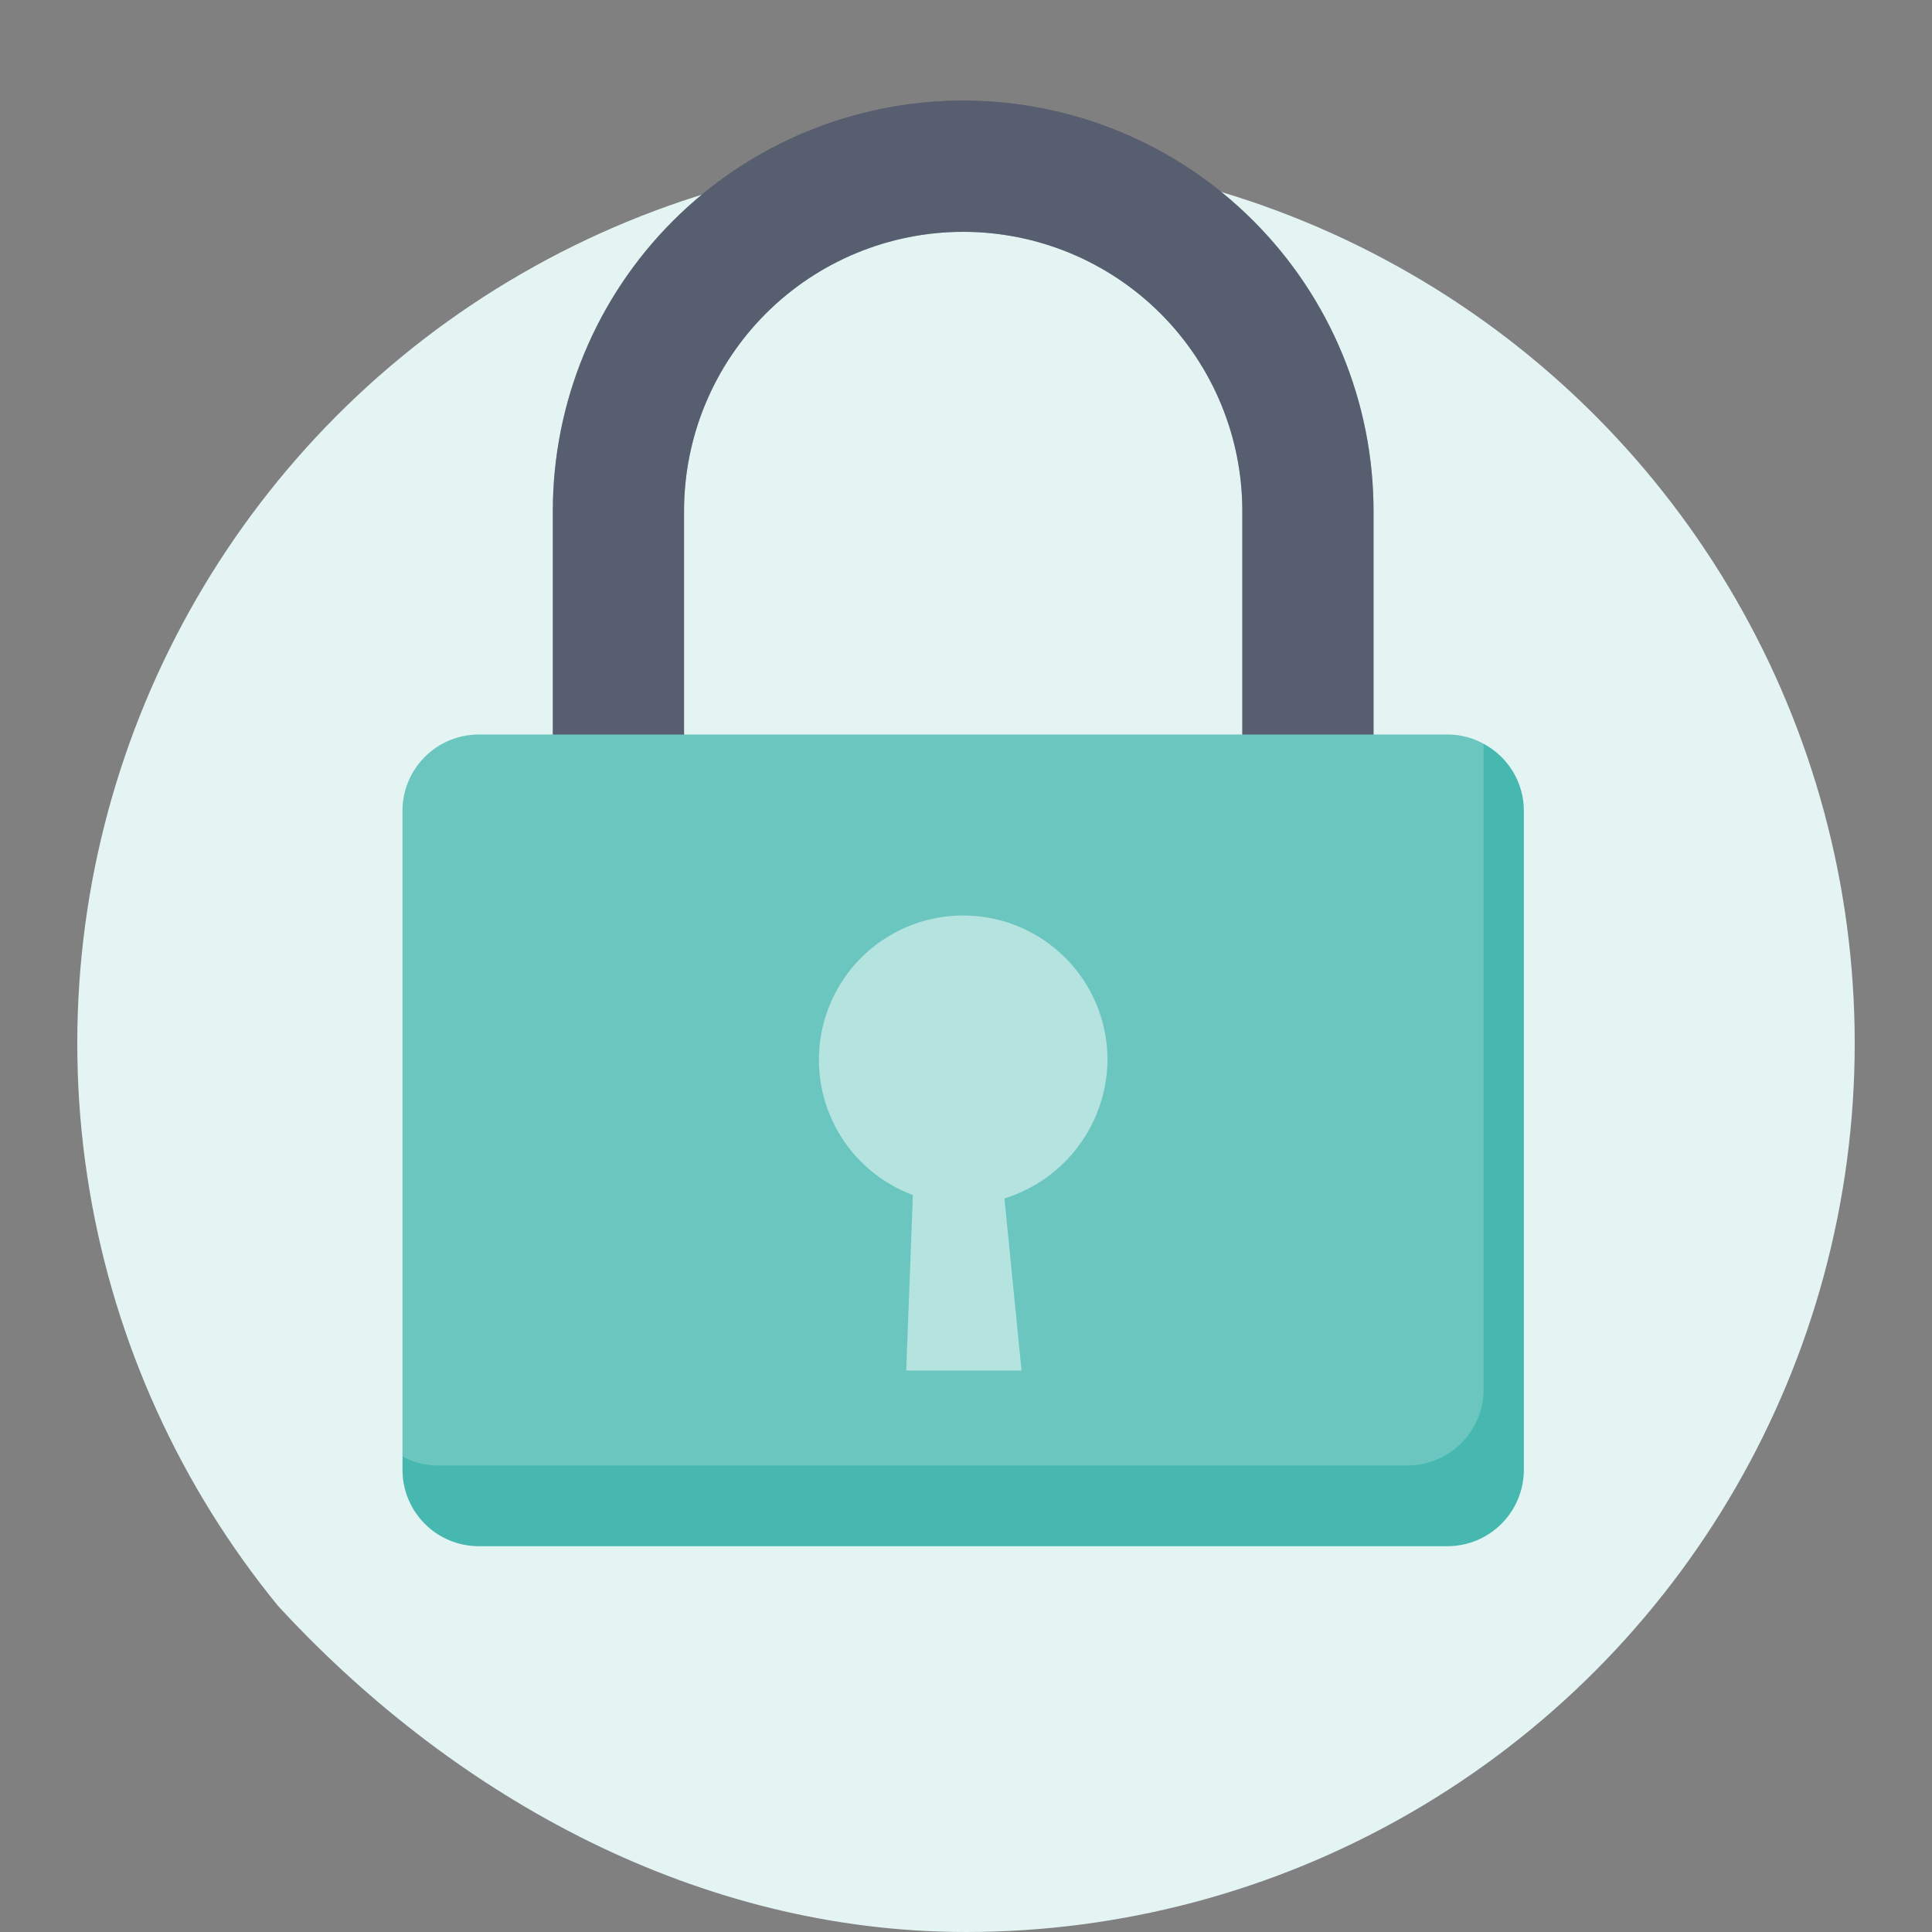 <svg width="96" height="96" viewBox="0 0 96 96" fill="none" xmlns="http://www.w3.org/2000/svg">
<rect x="0" y="0" width="96" height="96" fill="#808080" stroke="none"/>
<g clip-path="url(#clip0_13_1988)">
<circle cx="48" cy="51.84" r="44.16" fill="#E3F4F3"/>
<path d="M68.25 45.39H61.73V25.39C61.73 21.711 60.269 18.184 57.668 15.582C55.067 12.981 51.539 11.52 47.86 11.52C44.182 11.52 40.654 12.981 38.053 15.582C35.452 18.184 33.99 21.711 33.99 25.39V45.39H27.47V25.39C27.47 19.982 29.618 14.796 33.442 10.972C37.266 7.148 42.452 5 47.86 5C53.268 5 58.454 7.148 62.278 10.972C66.102 14.796 68.25 19.982 68.25 25.39V45.39Z" fill="#0F1933"/>
<g opacity="0.3">
<path d="M68.25 45.39H61.73V25.39C61.73 21.711 60.269 18.184 57.668 15.582C55.067 12.981 51.539 11.52 47.86 11.52C44.182 11.52 40.654 12.981 38.053 15.582C35.452 18.184 33.99 21.711 33.99 25.39V45.39H27.47V25.39C27.47 19.982 29.618 14.796 33.442 10.972C37.266 7.148 42.452 5 47.86 5C53.268 5 58.454 7.148 62.278 10.972C66.102 14.796 68.25 19.982 68.25 25.39V45.39Z" fill="white"/>
</g>
<path d="M75.72 40.3V73.03C75.72 73.529 75.622 74.023 75.431 74.484C75.24 74.945 74.96 75.364 74.607 75.717C74.254 76.07 73.835 76.35 73.374 76.541C72.913 76.732 72.419 76.83 71.92 76.83H23.78C23.282 76.829 22.79 76.73 22.33 76.538C21.871 76.346 21.454 76.066 21.103 75.713C20.752 75.36 20.474 74.942 20.285 74.481C20.095 74.021 19.999 73.528 20 73.03V40.3C19.999 39.802 20.095 39.309 20.285 38.849C20.474 38.389 20.752 37.97 21.103 37.617C21.454 37.264 21.871 36.984 22.33 36.792C22.79 36.601 23.282 36.501 23.78 36.5H71.92C72.55 36.496 73.17 36.654 73.72 36.96C74.326 37.282 74.832 37.763 75.184 38.352C75.537 38.941 75.722 39.614 75.72 40.3Z" fill="#46B8B0"/>
<path opacity="0.2" d="M73.72 36.96V69.03C73.72 69.529 73.622 70.022 73.431 70.483C73.24 70.943 72.959 71.362 72.606 71.714C72.253 72.066 71.834 72.345 71.374 72.534C70.912 72.724 70.419 72.821 69.92 72.82H21.78C21.158 72.822 20.546 72.667 20 72.37V40.3C19.999 39.802 20.095 39.309 20.285 38.849C20.474 38.389 20.752 37.97 21.103 37.617C21.454 37.264 21.871 36.984 22.33 36.792C22.79 36.601 23.282 36.501 23.78 36.5H71.92C72.55 36.496 73.17 36.654 73.72 36.96Z" fill="white"/>
<path opacity="0.5" d="M55.03 52.56C55.012 51.255 54.638 49.98 53.948 48.871C53.258 47.763 52.279 46.864 51.116 46.272C49.953 45.679 48.651 45.415 47.349 45.509C46.047 45.602 44.795 46.049 43.728 46.801C42.662 47.553 41.821 48.582 41.296 49.777C40.771 50.972 40.583 52.288 40.751 53.583C40.918 54.877 41.436 56.101 42.249 57.123C43.061 58.144 44.137 58.925 45.36 59.38L45.03 68.1H50.76L49.91 59.55C51.401 59.089 52.703 58.16 53.625 56.901C54.547 55.642 55.04 54.12 55.03 52.56Z" fill="white"/>
</g>
<defs>
<clipPath id="clip0_13_1988">
<rect width="96" height="96" rx="48" fill="white"/>
</clipPath>
</defs>
</svg>
